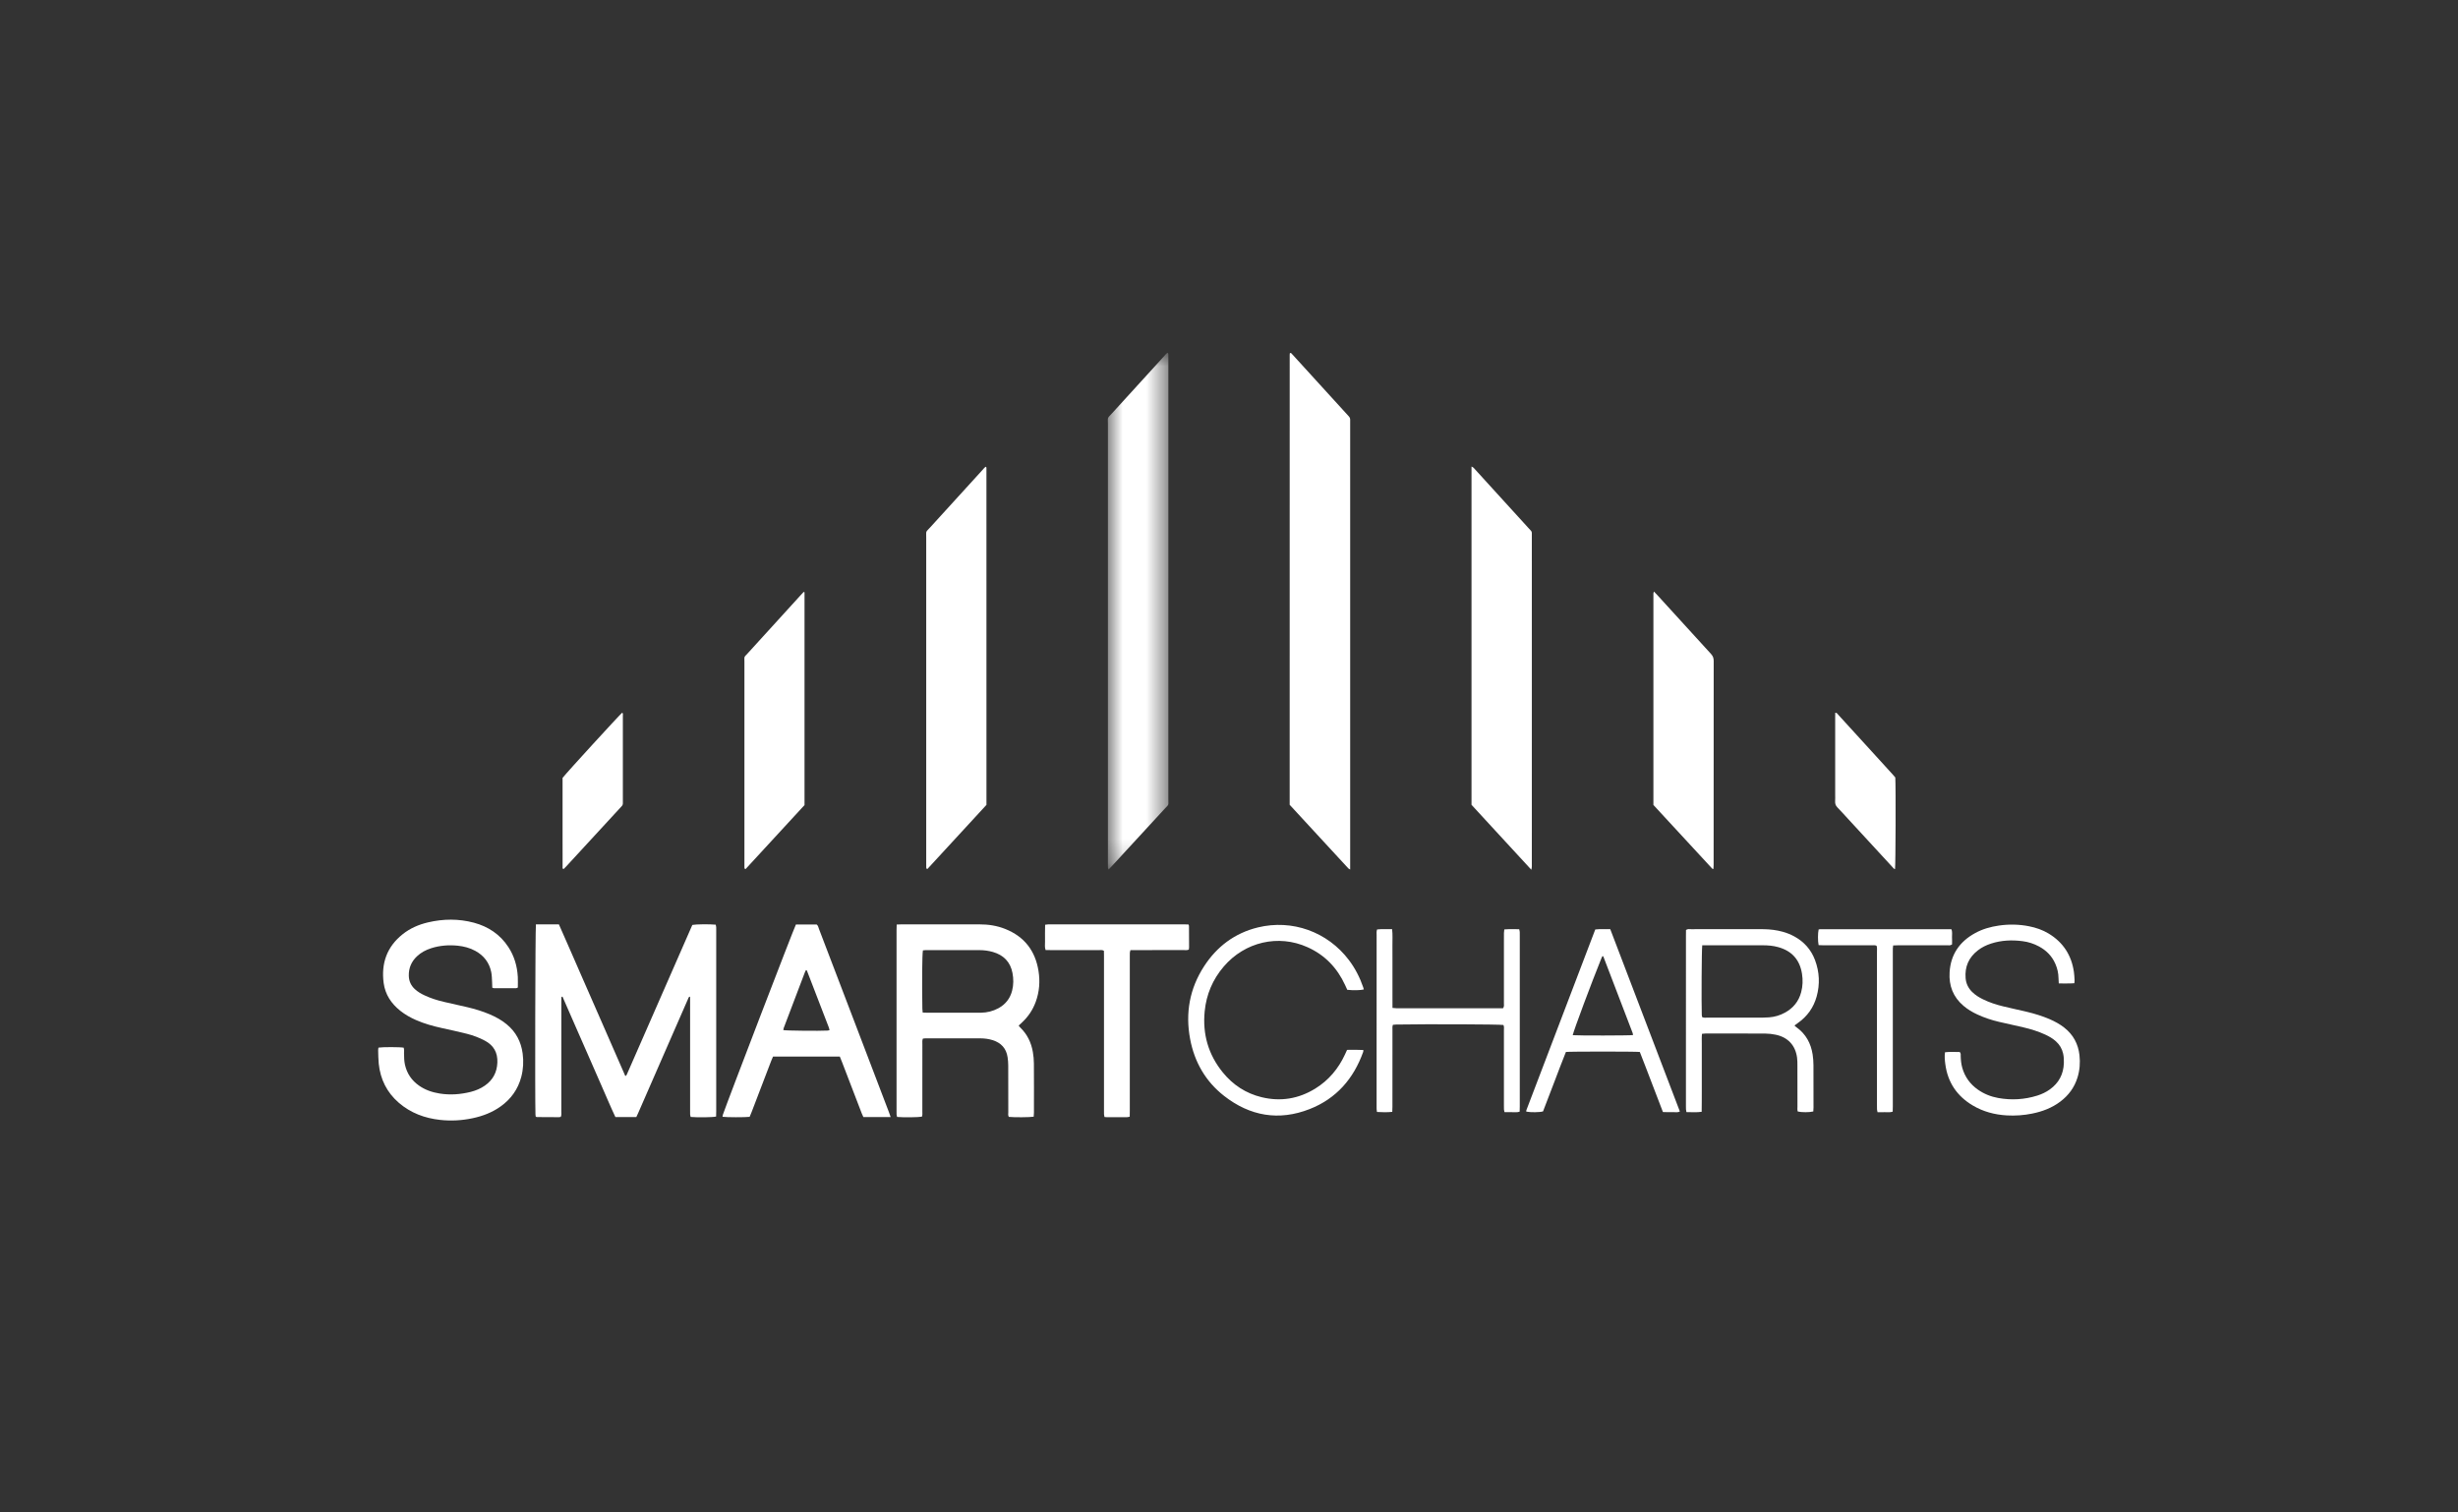 <svg width="104" height="64" viewBox="0 0 104 64" fill="none" xmlns="http://www.w3.org/2000/svg">
<rect x="0" y="0" width="104" height="64" fill="#333333" stroke="none"/>
<g clip-path="url(#clip0_229_1939)">
<mask id="mask0_229_1939" style="mask-type:luminance" maskUnits="userSpaceOnUse" x="46" y="14" width="4" height="23">
<path fill-rule="evenodd" clip-rule="evenodd" d="M46.873 14.927H49.437V36.794H46.873V14.927L46.873 14.927Z" fill="white"/>
</mask>
<g mask="url(#mask0_229_1939)">
<path fill-rule="evenodd" clip-rule="evenodd" d="M49.416 14.927C49.423 14.953 49.432 14.969 49.433 14.986C49.435 15.05 49.435 15.114 49.435 15.178C49.435 21.385 49.435 27.591 49.434 33.798C49.434 34.111 49.472 34.013 49.266 34.237C48.533 35.035 47.798 35.832 47.063 36.629C47.016 36.68 46.968 36.73 46.906 36.794C46.892 36.755 46.879 36.735 46.878 36.714C46.874 36.656 46.876 36.598 46.876 36.541C46.876 30.34 46.875 24.14 46.876 17.94C46.876 17.629 46.836 17.726 47.055 17.485C47.792 16.673 48.532 15.863 49.271 15.053C49.312 15.008 49.344 14.95 49.416 14.927" fill="white"/>
</g>
<path fill-rule="evenodd" clip-rule="evenodd" d="M57.127 36.794C57.081 36.766 57.062 36.76 57.05 36.747C56.224 35.852 55.398 34.956 54.567 34.055C54.567 27.708 54.567 21.36 54.568 15.012C54.568 14.988 54.573 14.964 54.575 14.944C54.624 14.921 54.642 14.955 54.661 14.976C54.831 15.16 54.999 15.345 55.167 15.53C55.755 16.175 56.342 16.82 56.929 17.464C56.973 17.512 57.014 17.561 57.059 17.606C57.107 17.655 57.132 17.709 57.127 17.778C57.125 17.823 57.127 17.868 57.127 17.913V36.553V36.794" fill="white"/>
<path fill-rule="evenodd" clip-rule="evenodd" d="M41.71 19.749C41.725 19.77 41.737 19.779 41.737 19.788C41.738 24.539 41.738 29.29 41.738 34.058C40.91 34.961 40.072 35.868 39.238 36.773C39.183 36.76 39.191 36.724 39.19 36.694C39.188 36.643 39.189 36.591 39.189 36.54C39.189 31.943 39.188 27.346 39.189 22.749C39.189 22.442 39.157 22.537 39.362 22.311C40.095 21.504 40.83 20.698 41.564 19.893C41.61 19.843 41.651 19.786 41.71 19.749Z" fill="white"/>
<path fill-rule="evenodd" clip-rule="evenodd" d="M64.792 36.804C63.935 35.873 63.101 34.969 62.261 34.056V19.742C62.349 19.776 62.383 19.832 62.424 19.877C62.839 20.332 63.253 20.787 63.667 21.242C64.004 21.612 64.342 21.981 64.678 22.352C64.83 22.52 64.813 22.46 64.813 22.709C64.814 24.786 64.814 26.863 64.814 28.941C64.814 31.473 64.814 34.006 64.813 36.538C64.813 36.614 64.822 36.691 64.792 36.804Z" fill="white"/>
<path fill-rule="evenodd" clip-rule="evenodd" d="M22.675 39.115C23.003 39.115 23.322 39.114 23.648 39.116C23.967 39.833 24.274 40.544 24.585 41.254C24.899 41.97 25.213 42.686 25.526 43.402C25.836 44.112 26.145 44.822 26.455 45.527C26.476 45.523 26.482 45.524 26.485 45.521C26.491 45.518 26.495 45.513 26.498 45.507C26.508 45.491 26.518 45.474 26.526 45.457C27.447 43.355 28.367 41.254 29.287 39.153C29.289 39.147 29.295 39.143 29.299 39.138C29.432 39.109 30.03 39.102 30.284 39.128C30.29 39.161 30.3 39.197 30.303 39.233C30.307 39.278 30.304 39.323 30.304 39.368C30.304 41.92 30.304 44.472 30.304 47.024C30.304 47.1 30.301 47.175 30.299 47.247C30.152 47.282 29.518 47.29 29.223 47.264C29.216 47.232 29.203 47.197 29.2 47.161C29.196 47.104 29.199 47.046 29.199 46.988V42.173C29.132 42.182 29.128 42.231 29.113 42.267C28.82 42.936 28.527 43.606 28.235 44.275C27.825 45.215 27.415 46.155 27.004 47.094C26.979 47.152 26.951 47.209 26.923 47.268H26.038C25.84 46.849 25.661 46.418 25.472 45.991C25.286 45.569 25.102 45.146 24.917 44.723C24.729 44.295 24.541 43.867 24.353 43.438C24.168 43.016 23.983 42.593 23.799 42.172C23.743 42.175 23.754 42.214 23.752 42.242C23.75 42.3 23.751 42.357 23.751 42.415C23.751 43.954 23.752 45.493 23.75 47.032C23.75 47.107 23.765 47.185 23.727 47.262C23.701 47.267 23.677 47.274 23.652 47.274C23.338 47.273 23.024 47.272 22.71 47.269C22.699 47.269 22.688 47.258 22.666 47.246C22.663 47.223 22.657 47.193 22.656 47.162C22.633 46.525 22.648 39.318 22.675 39.115Z" fill="white"/>
<path fill-rule="evenodd" clip-rule="evenodd" d="M39.04 42.847C39.111 42.85 39.173 42.854 39.236 42.854C39.71 42.855 40.184 42.855 40.658 42.854C40.94 42.854 41.222 42.856 41.504 42.853C41.764 42.85 42.012 42.789 42.241 42.665C42.544 42.5 42.741 42.251 42.825 41.915C42.887 41.669 42.886 41.419 42.839 41.172C42.75 40.704 42.462 40.414 42.01 40.283C41.825 40.23 41.633 40.205 41.44 40.205C40.678 40.203 39.915 40.204 39.153 40.205C39.117 40.205 39.081 40.212 39.049 40.216C39.017 40.396 39.007 41.535 39.026 42.685C39.027 42.735 39.034 42.785 39.04 42.847ZM37.94 39.122C38.018 39.119 38.075 39.115 38.132 39.115C39.235 39.115 40.338 39.116 41.441 39.115C41.816 39.114 42.182 39.169 42.532 39.309C43.341 39.631 43.803 40.231 43.94 41.086C44.011 41.531 43.977 41.968 43.823 42.392C43.7 42.73 43.506 43.02 43.243 43.265C43.201 43.304 43.159 43.343 43.117 43.383C43.113 43.387 43.112 43.395 43.105 43.411C43.126 43.435 43.149 43.463 43.175 43.488C43.467 43.771 43.632 44.12 43.701 44.515C43.73 44.678 43.744 44.846 43.745 45.011C43.75 45.704 43.748 46.396 43.747 47.089C43.747 47.145 43.74 47.2 43.736 47.253C43.578 47.281 42.903 47.285 42.685 47.261C42.644 47.201 42.662 47.129 42.662 47.061C42.66 46.401 42.662 45.74 42.659 45.08C42.659 44.965 42.649 44.85 42.632 44.736C42.576 44.361 42.357 44.126 42 44.014C41.833 43.962 41.661 43.939 41.488 43.938C40.712 43.936 39.936 43.937 39.16 43.937C39.123 43.937 39.086 43.944 39.049 43.948C39.013 44.029 39.026 44.107 39.026 44.182C39.025 45.131 39.026 46.08 39.025 47.029C39.025 47.104 39.037 47.182 39.006 47.252C38.865 47.281 38.228 47.288 37.957 47.264C37.95 47.232 37.938 47.197 37.935 47.161C37.931 47.116 37.934 47.071 37.934 47.026C37.934 44.468 37.934 41.91 37.934 39.352C37.934 39.283 37.937 39.213 37.94 39.122Z" fill="white"/>
<path fill-rule="evenodd" clip-rule="evenodd" d="M16.014 44.33C16.187 44.301 16.925 44.303 17.08 44.332C17.107 44.409 17.093 44.493 17.095 44.575C17.098 44.735 17.099 44.894 17.134 45.053C17.218 45.427 17.419 45.721 17.732 45.94C17.995 46.124 18.291 46.223 18.604 46.273C19.047 46.344 19.487 46.311 19.921 46.202C20.133 46.148 20.334 46.064 20.515 45.938C20.854 45.701 21.027 45.379 21.044 44.964C21.061 44.54 20.889 44.236 20.517 44.037C20.272 43.906 20.014 43.811 19.746 43.743C19.405 43.657 19.06 43.583 18.716 43.507C18.334 43.423 17.957 43.321 17.598 43.162C17.362 43.058 17.139 42.932 16.937 42.772C16.555 42.468 16.298 42.083 16.233 41.596C16.123 40.766 16.369 40.063 17.037 39.532C17.353 39.28 17.716 39.123 18.108 39.031C18.756 38.879 19.405 38.872 20.05 39.044C20.66 39.208 21.158 39.538 21.509 40.074C21.761 40.459 21.884 40.886 21.909 41.342C21.917 41.489 21.91 41.636 21.91 41.789C21.883 41.8 21.861 41.815 21.838 41.816C21.524 41.817 21.21 41.817 20.895 41.816C20.878 41.816 20.86 41.805 20.829 41.795C20.827 41.721 20.828 41.646 20.822 41.571C20.812 41.424 20.814 41.274 20.784 41.131C20.701 40.731 20.472 40.435 20.114 40.238C19.88 40.109 19.626 40.044 19.363 40.017C18.983 39.98 18.607 40.007 18.241 40.125C18.019 40.197 17.815 40.303 17.644 40.465C17.407 40.688 17.29 40.963 17.297 41.289C17.302 41.512 17.386 41.7 17.549 41.852C17.672 41.968 17.816 42.051 17.968 42.121C18.224 42.241 18.493 42.326 18.768 42.391C19.104 42.471 19.443 42.542 19.78 42.621C20.104 42.698 20.423 42.794 20.731 42.926C20.985 43.035 21.226 43.168 21.44 43.345C21.83 43.666 22.047 44.08 22.114 44.579C22.159 44.915 22.141 45.245 22.055 45.571C21.917 46.093 21.619 46.508 21.18 46.821C20.825 47.074 20.426 47.227 20.001 47.317C19.546 47.414 19.085 47.44 18.624 47.389C17.972 47.318 17.377 47.098 16.874 46.664C16.37 46.229 16.094 45.672 16.025 45.013C16.005 44.823 16.006 44.63 16 44.438C15.999 44.401 16.009 44.364 16.014 44.33Z" fill="white"/>
<path fill-rule="evenodd" clip-rule="evenodd" d="M34.04 25.064V34.067C33.207 34.971 32.374 35.876 31.544 36.777C31.488 36.76 31.499 36.724 31.497 36.695C31.495 36.65 31.497 36.605 31.497 36.56C31.497 33.713 31.496 30.866 31.497 28.019C31.497 27.746 31.469 27.83 31.65 27.631C32.383 26.824 33.117 26.019 33.851 25.213C33.902 25.157 33.954 25.102 34.005 25.047C34.017 25.052 34.028 25.058 34.04 25.064Z" fill="white"/>
<path fill-rule="evenodd" clip-rule="evenodd" d="M69.979 25.03C70.041 25.096 70.086 25.141 70.129 25.188C70.885 26.018 71.639 26.849 72.398 27.676C72.478 27.764 72.508 27.85 72.508 27.967C72.505 30.846 72.505 33.725 72.505 36.604C72.505 36.659 72.499 36.714 72.497 36.77C72.472 36.766 72.456 36.768 72.45 36.761C71.618 35.862 70.788 34.963 69.957 34.062C69.957 31.075 69.956 28.093 69.957 25.112C69.957 25.095 69.966 25.078 69.979 25.03Z" fill="white"/>
<path fill-rule="evenodd" clip-rule="evenodd" d="M35.098 43.59C35.089 43.551 35.085 43.52 35.074 43.492C34.764 42.684 34.453 41.877 34.141 41.071C34.138 41.062 34.121 41.059 34.101 41.048C34.087 41.075 34.071 41.101 34.061 41.128C33.76 41.919 33.459 42.709 33.16 43.5C33.149 43.528 33.149 43.559 33.143 43.589C33.289 43.615 34.654 43.629 35.017 43.609C35.041 43.608 35.064 43.598 35.098 43.59ZM37.684 47.269H36.53C36.507 47.218 36.482 47.168 36.462 47.116C36.181 46.386 35.901 45.656 35.621 44.926C35.593 44.855 35.563 44.784 35.533 44.709H32.708C32.681 44.771 32.652 44.834 32.627 44.899C32.352 45.617 32.078 46.335 31.803 47.053C31.775 47.124 31.745 47.194 31.718 47.259C31.532 47.283 30.726 47.281 30.57 47.257C30.576 47.226 30.577 47.194 30.587 47.165C30.77 46.623 33.596 39.263 33.676 39.121H34.555C34.617 39.169 34.627 39.243 34.651 39.307C35.128 40.551 35.603 41.797 36.078 43.042C36.587 44.377 37.097 45.712 37.606 47.048C37.631 47.112 37.652 47.178 37.684 47.269Z" fill="white"/>
<path fill-rule="evenodd" clip-rule="evenodd" d="M75.523 42.85C75.313 42.965 75.087 43.033 74.847 43.05C74.751 43.057 74.654 43.062 74.559 43.062C73.783 43.063 73.007 43.063 72.231 43.062C72.162 43.062 72.091 43.076 72.016 43.036C72.013 43.009 72.005 42.978 72.004 42.948C71.986 42.432 71.998 40.192 72.023 40H72.203C72.998 40 73.793 40.001 74.588 40C74.807 40 75.023 40.018 75.235 40.077C75.814 40.237 76.15 40.611 76.244 41.206C76.285 41.469 76.278 41.729 76.208 41.987C76.105 42.373 75.873 42.659 75.523 42.85ZM76.065 43.292C76.464 43.013 76.732 42.64 76.863 42.172C77.009 41.649 76.984 41.13 76.794 40.623C76.627 40.18 76.328 39.847 75.911 39.621C75.758 39.538 75.597 39.475 75.43 39.428C75.169 39.356 74.902 39.324 74.632 39.319C74.453 39.316 74.273 39.318 74.094 39.318C73.247 39.318 72.4 39.318 71.554 39.319C71.486 39.319 71.413 39.299 71.336 39.353C71.335 39.428 71.334 39.511 71.334 39.593C71.333 41.991 71.333 44.389 71.333 46.786C71.333 46.837 71.332 46.889 71.335 46.94C71.337 46.976 71.346 47.012 71.354 47.059C71.571 47.059 71.779 47.078 71.999 47.046C72.001 46.901 72.003 46.768 72.003 46.635C72.004 46.494 72.004 46.353 72.004 46.212V44.577C72.004 44.436 72.002 44.295 72.004 44.154C72.005 44.021 71.996 43.887 72.013 43.746C72.066 43.741 72.11 43.734 72.153 43.734C73 43.733 73.846 43.731 74.693 43.736C74.839 43.737 74.988 43.754 75.131 43.784C75.649 43.893 75.964 44.232 76.035 44.752C76.05 44.866 76.05 44.983 76.05 45.098C76.052 45.675 76.051 46.252 76.052 46.829C76.052 46.898 76.04 46.969 76.066 47.034C76.219 47.073 76.564 47.073 76.722 47.032C76.725 46.98 76.731 46.923 76.731 46.867C76.731 46.271 76.733 45.675 76.729 45.078C76.728 44.925 76.718 44.77 76.694 44.619C76.62 44.15 76.41 43.759 76.019 43.476C75.989 43.454 75.961 43.431 75.935 43.411C75.939 43.394 75.939 43.385 75.942 43.382C75.983 43.351 76.024 43.321 76.065 43.292Z" fill="white"/>
<path fill-rule="evenodd" clip-rule="evenodd" d="M87.767 41.606C87.539 41.623 87.33 41.612 87.109 41.615C87.104 41.525 87.099 41.456 87.097 41.387C87.094 41.179 87.049 40.98 86.966 40.79C86.823 40.459 86.584 40.217 86.269 40.048C86.052 39.931 85.819 39.857 85.576 39.826C85.126 39.768 84.681 39.786 84.245 39.927C84.042 39.993 83.852 40.084 83.684 40.216C83.299 40.515 83.126 40.909 83.167 41.394C83.186 41.619 83.279 41.812 83.44 41.972C83.574 42.105 83.731 42.203 83.9 42.285C84.171 42.418 84.457 42.512 84.75 42.583C85.086 42.665 85.425 42.736 85.762 42.816C86.086 42.894 86.404 42.991 86.712 43.122C86.936 43.219 87.15 43.334 87.343 43.486C87.72 43.783 87.93 44.171 87.984 44.648C88.02 44.972 87.996 45.288 87.9 45.598C87.77 46.016 87.522 46.352 87.174 46.614C86.819 46.882 86.414 47.035 85.981 47.122C85.628 47.194 85.27 47.219 84.91 47.199C84.397 47.169 83.91 47.041 83.466 46.776C82.802 46.381 82.41 45.802 82.308 45.032C82.286 44.867 82.27 44.703 82.294 44.527C82.509 44.5 82.718 44.517 82.918 44.516C82.973 44.574 82.958 44.634 82.959 44.69C82.963 44.857 82.98 45.023 83.025 45.184C83.135 45.569 83.356 45.874 83.682 46.105C83.944 46.289 84.235 46.406 84.547 46.462C85.104 46.562 85.657 46.53 86.2 46.36C86.391 46.3 86.57 46.215 86.733 46.098C87.112 45.825 87.308 45.453 87.324 44.987C87.328 44.852 87.323 44.718 87.293 44.585C87.247 44.377 87.144 44.205 86.987 44.064C86.852 43.942 86.697 43.853 86.533 43.778C86.235 43.64 85.922 43.546 85.604 43.471C85.261 43.389 84.916 43.319 84.573 43.238C84.26 43.164 83.956 43.064 83.664 42.928C83.454 42.831 83.256 42.714 83.079 42.563C82.639 42.192 82.455 41.71 82.489 41.146C82.533 40.391 82.912 39.845 83.568 39.485C83.881 39.313 84.22 39.217 84.571 39.166C84.999 39.104 85.427 39.111 85.853 39.196C86.145 39.254 86.423 39.349 86.678 39.503C87.294 39.874 87.647 40.421 87.749 41.13C87.766 41.244 87.77 41.359 87.777 41.474C87.779 41.512 87.772 41.55 87.767 41.606Z" fill="white"/>
<path fill-rule="evenodd" clip-rule="evenodd" d="M50.284 39.118C50.295 39.147 50.307 39.164 50.307 39.182C50.309 39.484 50.31 39.785 50.311 40.086C50.311 40.117 50.304 40.148 50.3 40.182C50.228 40.216 50.156 40.203 50.088 40.203C49.408 40.204 48.728 40.204 48.048 40.204H47.83C47.82 40.248 47.806 40.283 47.804 40.32C47.8 40.383 47.803 40.448 47.803 40.512C47.803 42.673 47.803 44.835 47.803 46.996C47.803 47.079 47.801 47.161 47.8 47.252C47.753 47.261 47.717 47.274 47.681 47.274C47.399 47.276 47.117 47.276 46.835 47.275C46.803 47.275 46.772 47.27 46.731 47.266C46.724 47.227 46.714 47.191 46.712 47.154C46.709 47.097 46.711 47.039 46.711 46.981C46.711 44.807 46.711 42.633 46.711 40.459C46.711 40.383 46.709 40.307 46.708 40.234C46.632 40.186 46.559 40.205 46.491 40.205C45.811 40.203 45.131 40.204 44.451 40.204C44.381 40.204 44.311 40.202 44.24 40.201C44.194 40.078 44.22 39.962 44.216 39.849C44.212 39.727 44.214 39.605 44.215 39.483C44.216 39.369 44.218 39.255 44.22 39.131C44.268 39.124 44.304 39.118 44.341 39.116C44.386 39.113 44.431 39.115 44.475 39.115C46.336 39.115 48.196 39.115 50.057 39.115C50.133 39.115 50.21 39.117 50.284 39.118Z" fill="white"/>
<path fill-rule="evenodd" clip-rule="evenodd" d="M56.996 44.425C57.23 44.424 57.453 44.417 57.685 44.431C57.682 44.463 57.686 44.488 57.678 44.51C57.274 45.645 56.541 46.488 55.412 46.931C54.109 47.442 52.889 47.23 51.793 46.374C51.009 45.761 50.539 44.942 50.355 43.966C50.148 42.867 50.334 41.833 50.944 40.891C51.49 40.049 52.248 39.481 53.228 39.243C54.668 38.894 56.165 39.424 57.074 40.626C57.339 40.977 57.537 41.363 57.679 41.779C57.689 41.808 57.696 41.839 57.704 41.869C57.572 41.905 57.255 41.912 57.004 41.884C56.975 41.821 56.943 41.752 56.912 41.683C56.577 40.955 56.056 40.41 55.322 40.081C54.089 39.526 52.672 39.855 51.779 40.898C51.31 41.445 51.041 42.08 50.971 42.796C50.876 43.761 51.126 44.627 51.738 45.38C52.167 45.908 52.714 46.267 53.379 46.428C54.184 46.624 54.945 46.498 55.651 46.063C56.218 45.712 56.629 45.222 56.908 44.618C56.935 44.561 56.961 44.502 56.996 44.425Z" fill="white"/>
<path fill-rule="evenodd" clip-rule="evenodd" d="M58.901 39.318C58.93 39.554 58.912 39.771 58.915 39.987C58.918 40.212 58.916 40.436 58.916 40.661V41.988C58.916 42.205 58.914 42.422 58.917 42.65C58.982 42.656 59.032 42.663 59.081 42.664C59.446 42.665 59.812 42.664 60.178 42.664H63.594C63.652 42.589 63.631 42.516 63.632 42.448C63.633 41.627 63.632 40.806 63.632 39.985C63.632 39.818 63.632 39.651 63.633 39.484C63.634 39.435 63.643 39.386 63.648 39.329C63.862 39.309 64.066 39.321 64.278 39.32C64.288 39.362 64.299 39.398 64.302 39.433C64.306 39.478 64.303 39.523 64.303 39.568C64.303 41.986 64.303 44.404 64.303 46.822C64.303 46.892 64.3 46.961 64.298 47.04C64.187 47.08 64.078 47.058 63.972 47.062C63.87 47.066 63.767 47.062 63.658 47.062C63.648 47.016 63.636 46.98 63.634 46.944C63.63 46.887 63.632 46.829 63.632 46.771C63.632 45.713 63.633 44.655 63.632 43.596C63.632 43.521 63.648 43.443 63.61 43.372C63.424 43.343 60.407 43.331 59.068 43.354C59.025 43.355 58.981 43.361 58.935 43.365C58.906 43.441 58.916 43.512 58.916 43.581C58.916 44.664 58.916 45.748 58.915 46.832C58.915 46.901 58.911 46.971 58.908 47.049C58.687 47.071 58.479 47.067 58.26 47.053C58.255 47.008 58.248 46.971 58.246 46.935C58.244 46.896 58.245 46.858 58.245 46.819C58.245 44.401 58.245 41.983 58.246 39.565C58.246 39.49 58.234 39.412 58.267 39.33C58.477 39.305 58.685 39.324 58.901 39.318Z" fill="white"/>
<path fill-rule="evenodd" clip-rule="evenodd" d="M66.543 43.804C66.763 43.825 68.946 43.821 69.089 43.8C69.091 43.794 69.095 43.787 69.094 43.782C69.089 43.757 69.086 43.731 69.077 43.708C68.665 42.631 68.252 41.555 67.84 40.478C67.837 40.473 67.832 40.467 67.827 40.464C67.824 40.461 67.817 40.462 67.8 40.46C67.788 40.483 67.772 40.51 67.761 40.538C67.337 41.587 66.581 43.611 66.543 43.804ZM68.131 39.317C69.117 41.901 70.094 44.461 71.076 47.032C70.996 47.079 70.919 47.059 70.846 47.062C70.763 47.065 70.68 47.063 70.596 47.062C70.52 47.061 70.444 47.058 70.36 47.056C70.194 46.623 70.033 46.199 69.869 45.776C69.705 45.353 69.547 44.927 69.382 44.514C69.196 44.492 66.429 44.492 66.255 44.514C66.086 44.927 65.931 45.354 65.767 45.777C65.605 46.195 65.445 46.614 65.287 47.029C65.152 47.071 64.758 47.076 64.579 47.039C64.579 47.021 64.574 47 64.58 46.984C65.552 44.434 66.524 41.884 67.497 39.331C67.71 39.304 67.913 39.326 68.131 39.317Z" fill="white"/>
<path fill-rule="evenodd" clip-rule="evenodd" d="M23.803 32.916C23.995 32.672 26.208 30.254 26.326 30.157C26.371 30.19 26.353 30.238 26.354 30.279C26.355 30.612 26.354 30.946 26.354 31.279C26.354 32.132 26.355 32.984 26.354 33.837C26.354 33.888 26.353 33.939 26.354 33.991C26.354 34.038 26.339 34.078 26.306 34.112C26.279 34.14 26.254 34.169 26.228 34.197C25.468 35.023 24.708 35.848 23.948 36.673C23.913 36.71 23.876 36.744 23.843 36.777C23.786 36.753 23.804 36.709 23.804 36.675C23.802 36.297 23.803 35.918 23.803 35.54V32.916Z" fill="white"/>
<path fill-rule="evenodd" clip-rule="evenodd" d="M80.192 32.899C80.215 33.294 80.205 36.617 80.18 36.778C80.125 36.766 80.098 36.719 80.065 36.684C79.439 36.006 78.814 35.326 78.189 34.647C78.041 34.487 77.897 34.323 77.744 34.168C77.67 34.093 77.64 34.013 77.646 33.91C77.652 33.814 77.648 33.718 77.648 33.622C77.648 32.538 77.648 31.455 77.648 30.372C77.648 30.302 77.649 30.232 77.65 30.16C77.724 30.157 77.747 30.21 77.778 30.245C78.254 30.765 78.729 31.287 79.204 31.808C79.493 32.126 79.782 32.443 80.072 32.761C80.115 32.808 80.156 32.857 80.192 32.899Z" fill="white"/>
<path fill-rule="evenodd" clip-rule="evenodd" d="M76.948 39.33C76.969 39.327 76.994 39.319 77.018 39.319C78.864 39.319 80.711 39.319 82.562 39.319C82.616 39.43 82.586 39.54 82.591 39.645C82.597 39.753 82.593 39.862 82.593 39.963C82.517 40.02 82.444 39.999 82.376 39.999C81.69 40.001 81.003 40 80.317 40C80.248 40 80.179 40.004 80.101 40.007C80.095 40.055 80.089 40.092 80.088 40.129C80.086 40.186 80.087 40.244 80.087 40.302C80.087 42.469 80.087 44.636 80.087 46.804C80.087 46.88 80.084 46.956 80.082 47.04C79.97 47.08 79.861 47.058 79.754 47.062C79.653 47.066 79.551 47.063 79.441 47.063C79.431 47.015 79.42 46.98 79.418 46.944C79.414 46.88 79.416 46.816 79.416 46.752C79.416 44.591 79.416 42.43 79.416 40.269C79.416 40.187 79.427 40.103 79.4 40.02C79.33 39.987 79.259 40.001 79.19 40.001C78.51 40 77.831 40 77.15 40C77.081 40 77.012 39.995 76.947 39.993C76.911 39.823 76.912 39.485 76.948 39.33Z" fill="white"/>
</g>
<defs>
<clipPath id="clip0_229_1939">
<rect width="72" height="35.122" fill="white" transform="translate(16 13.61)"/>
</clipPath>
</defs>
</svg>
